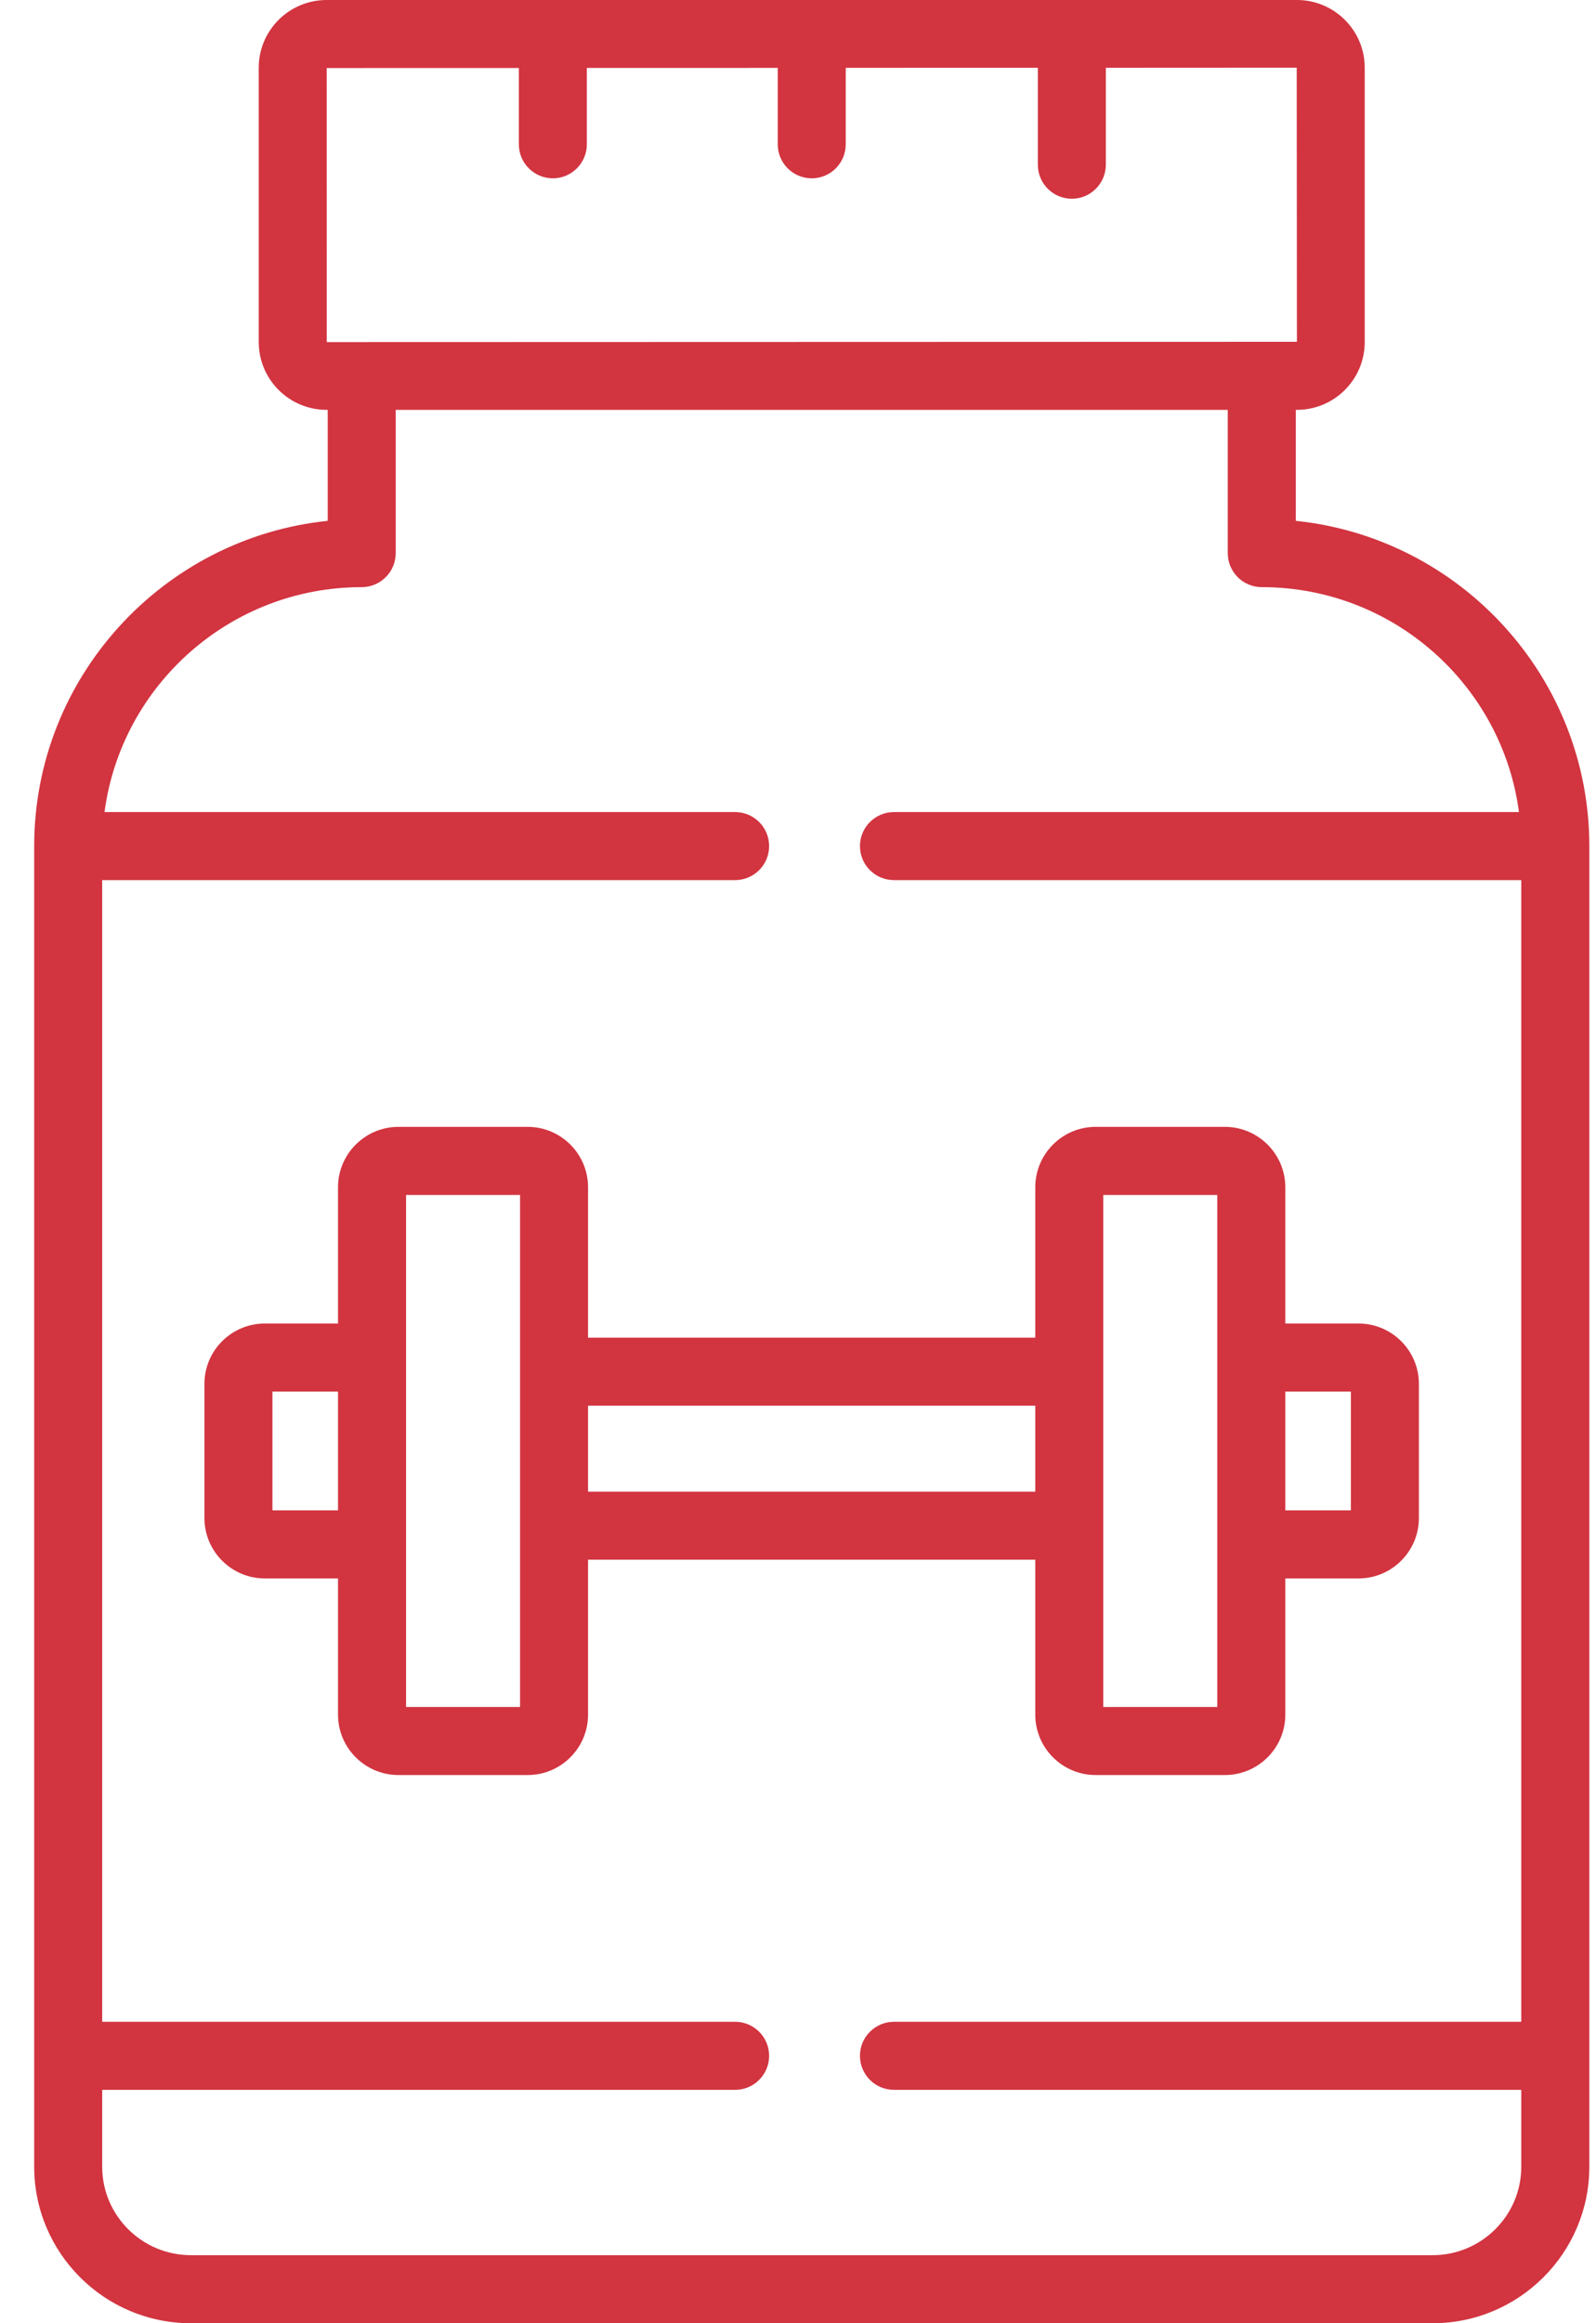 <svg width="33" height="48" viewBox="0 0 33 48" fill="none" xmlns="http://www.w3.org/2000/svg">
<path d="M12.159 24.53C12.159 23.842 11.599 23.282 10.91 23.282H8.239C7.55 23.282 6.989 23.842 6.989 24.53V27.345H5.476C4.787 27.345 4.227 27.904 4.227 28.592V31.364C4.227 32.052 4.787 32.612 5.476 32.612H6.989V35.426C6.989 36.114 7.55 36.674 8.239 36.674H10.91C11.599 36.674 12.159 36.114 12.159 35.426V32.225H21.406V35.426C21.406 36.114 21.966 36.674 22.655 36.674H25.326C26.015 36.674 26.576 36.114 26.576 35.426V32.612H28.089C28.778 32.612 29.338 32.052 29.338 31.364V28.593C29.338 27.904 28.778 27.345 28.089 27.345H26.576V24.53C26.576 23.842 26.015 23.282 25.326 23.282H22.655C21.966 23.282 21.406 23.842 21.406 24.53V27.637H12.159V24.53ZM6.989 31.206H5.633V28.751H6.989V31.206ZM10.753 35.268H8.396V24.689H10.753V35.268ZM26.576 28.751H27.932V31.206H26.576V28.751ZM22.812 24.689H25.169V35.268H22.812V24.689ZM21.406 29.043V30.819H12.159V29.043H21.406Z" fill="#D23440"/>
<path d="M26.793 10.761V8.468H26.816C27.589 8.468 28.218 7.84 28.218 7.068V1.398C28.218 0.627 27.589 0 26.816 0H6.753C5.979 0 5.35 0.627 5.35 1.398V7.068C5.35 7.84 5.979 8.468 6.753 8.468H6.776V10.761C3.371 11.113 0.707 13.993 0.707 17.481V44.767C0.707 46.55 2.16 48 3.947 48H29.622C31.408 48 32.862 46.55 32.862 44.767V17.481C32.862 13.993 30.198 11.113 26.793 10.761ZM6.756 7.068L6.755 1.406L10.728 1.405V2.981C10.728 3.369 11.043 3.684 11.431 3.684C11.819 3.684 12.134 3.369 12.134 2.981V1.404L16.081 1.403V2.981C16.081 3.369 16.396 3.684 16.784 3.684C17.173 3.684 17.487 3.369 17.487 2.981V1.402L21.459 1.4V3.402C21.459 3.791 21.773 4.106 22.162 4.106C22.55 4.106 22.865 3.791 22.865 3.402V1.4L26.812 1.398L26.816 7.062L6.756 7.068ZM31.455 41.772H18.485C18.096 41.772 17.781 42.087 17.781 42.475C17.781 42.863 18.096 43.178 18.485 43.178H31.455V44.767C31.455 45.774 30.633 46.594 29.622 46.594H3.947C2.936 46.594 2.113 45.774 2.113 44.767V43.178H15.2C15.588 43.178 15.903 42.863 15.903 42.475C15.903 42.087 15.588 41.772 15.2 41.772H2.113V18.184H15.2C15.588 18.184 15.903 17.869 15.903 17.481C15.903 17.093 15.588 16.778 15.2 16.778H2.161C2.508 14.159 4.76 12.131 7.479 12.131C7.867 12.131 8.182 11.816 8.182 11.428V8.468H25.386V11.428C25.386 11.816 25.701 12.131 26.09 12.131C28.809 12.131 31.061 14.159 31.407 16.778H18.485C18.096 16.778 17.781 17.093 17.781 17.481C17.781 17.869 18.096 18.184 18.485 18.184H31.455V41.772Z" fill="#D23440"/>
</svg>
